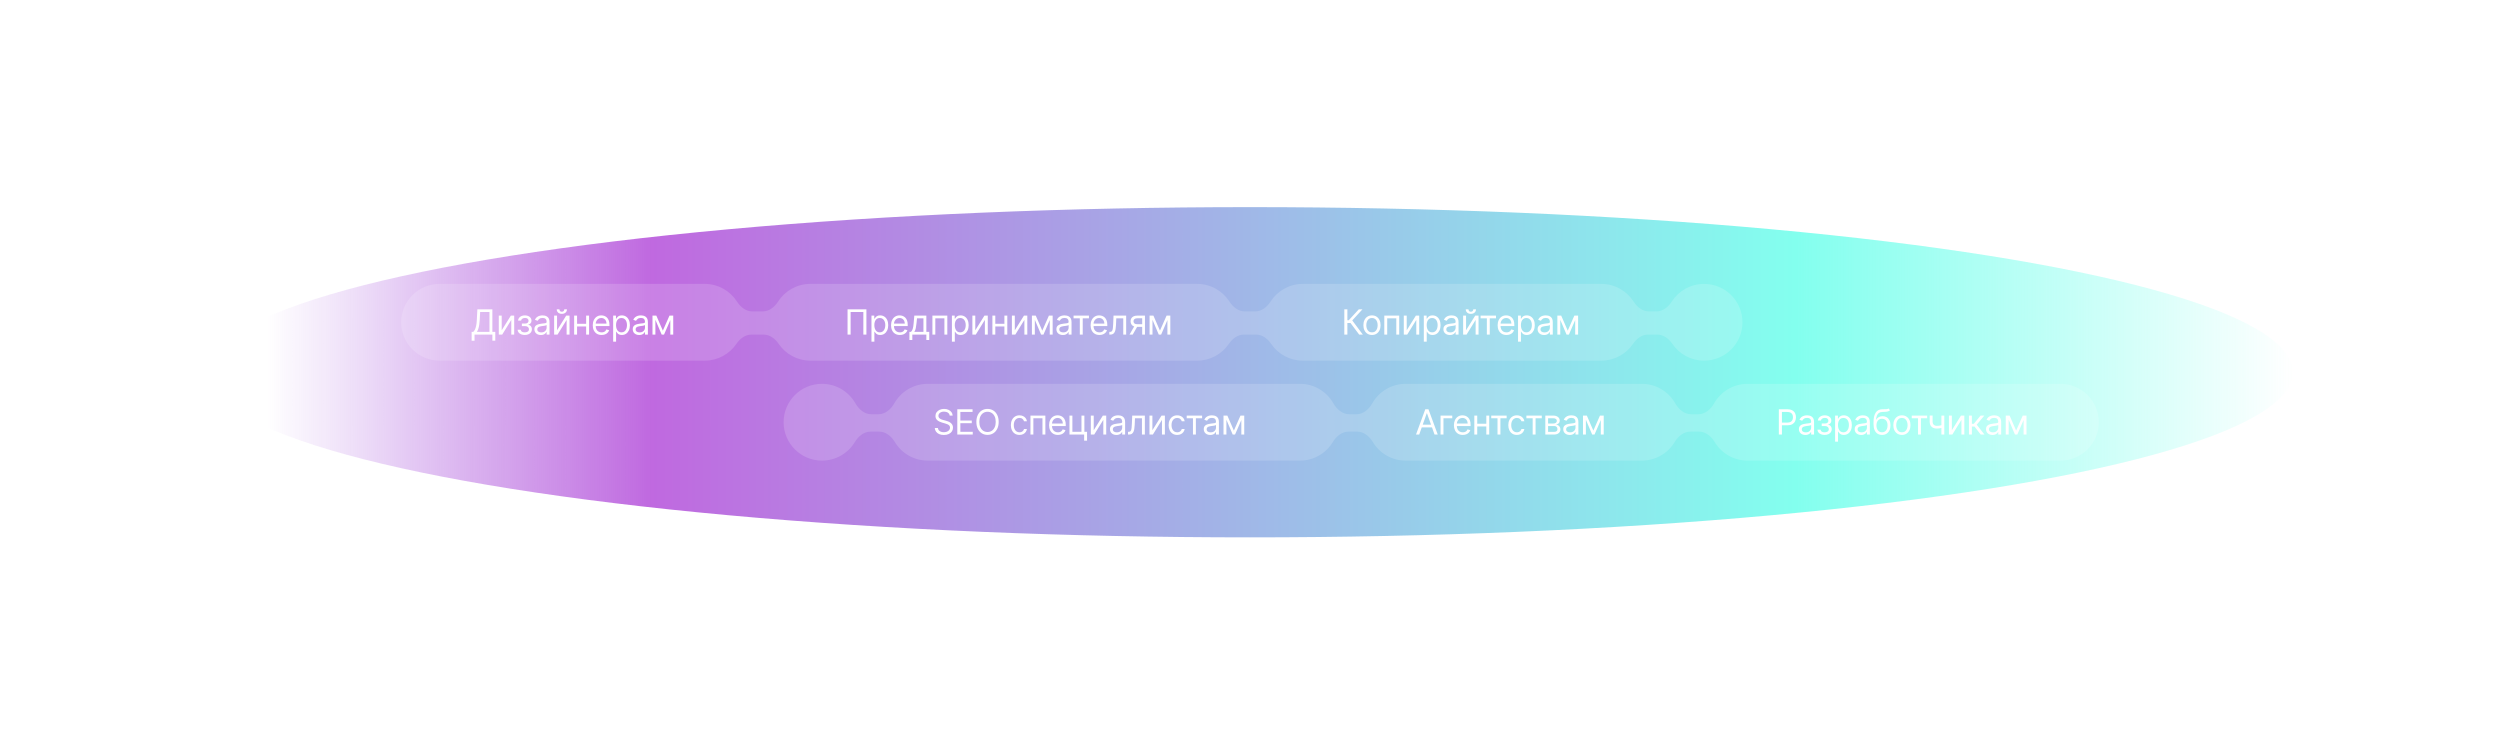 <svg width="1726" height="514" viewBox="0 0 1726 514" fill="none" xmlns="http://www.w3.org/2000/svg">
<g filter="url(#filter0_f_537_16847)">
<ellipse cx="720" cy="114" rx="720" ry="114" transform="matrix(-1 0 0 1 1583 143)" fill="url(#paint0_linear_537_16847)" fill-opacity="0.73"/>
</g>
<g filter="url(#filter1_b_537_16847)">
<path fill-rule="evenodd" clip-rule="evenodd" d="M519.403 215C514.968 215 511.22 211.952 508.827 208.219C504.116 200.87 495.877 196 486.5 196H303.5C288.864 196 277 207.864 277 222.5C277 237.136 288.864 249 303.5 249H486.5C495.611 249 503.648 244.402 508.417 237.4C510.831 233.857 514.493 231 518.78 231H527.22C531.507 231 535.169 233.857 537.583 237.4C542.352 244.402 550.389 249 559.5 249H826.5C835.611 249 843.648 244.402 848.417 237.4C850.831 233.857 854.493 231 858.78 231H867.22C871.507 231 875.169 233.857 877.583 237.4C882.352 244.402 890.389 249 899.5 249H1105.5C1114.61 249 1122.65 244.402 1127.42 237.4C1129.83 233.857 1133.49 231 1137.78 231H1144.22C1148.51 231 1152.17 233.857 1154.58 237.4C1159.35 244.402 1167.39 249 1176.5 249C1191.14 249 1203 237.136 1203 222.5C1203 207.864 1191.14 196 1176.5 196C1167.12 196 1158.88 200.87 1154.17 208.219C1151.78 211.952 1148.03 215 1143.6 215H1138.4C1133.97 215 1130.22 211.952 1127.83 208.219C1123.12 200.87 1114.88 196 1105.5 196H899.5C890.123 196 881.884 200.87 877.173 208.219C874.78 211.952 871.031 215 866.597 215H859.403C854.969 215 851.22 211.952 848.827 208.219C844.116 200.87 835.877 196 826.5 196H559.5C550.123 196 541.884 200.87 537.173 208.219C534.78 211.952 531.032 215 526.597 215H519.403Z" fill="white" fill-opacity="0.16"/>
</g>
<path d="M325.614 235.227V229.125H326.739C327.125 228.773 327.489 228.276 327.83 227.634C328.176 226.986 328.469 226.122 328.707 225.043C328.952 223.957 329.114 222.58 329.193 220.909L329.568 213.545H339.932V229.125H341.943V235.193H339.932V231H327.625V235.227H325.614ZM329.261 229.125H337.92V215.42H331.477L331.205 220.909C331.136 222.182 331.017 223.335 330.847 224.369C330.676 225.398 330.457 226.31 330.19 227.105C329.923 227.895 329.614 228.568 329.261 229.125ZM346.376 228.034L352.683 217.909H355.001V231H352.989V220.875L346.717 231H344.364V217.909H346.376V228.034ZM357.366 227.659H359.514C359.56 228.25 359.827 228.699 360.315 229.006C360.81 229.312 361.452 229.466 362.241 229.466C363.048 229.466 363.739 229.301 364.312 228.972C364.886 228.636 365.173 228.097 365.173 227.352C365.173 226.915 365.065 226.534 364.849 226.21C364.634 225.881 364.33 225.625 363.938 225.443C363.545 225.261 363.082 225.17 362.548 225.17H360.298V223.364H362.548C363.349 223.364 363.94 223.182 364.321 222.818C364.707 222.455 364.901 222 364.901 221.455C364.901 220.869 364.693 220.401 364.278 220.048C363.864 219.69 363.276 219.511 362.514 219.511C361.747 219.511 361.108 219.685 360.597 220.031C360.085 220.372 359.815 220.812 359.787 221.352H357.673C357.696 220.648 357.912 220.026 358.321 219.486C358.73 218.94 359.287 218.514 359.991 218.207C360.696 217.895 361.503 217.739 362.412 217.739C363.332 217.739 364.131 217.901 364.807 218.224C365.489 218.543 366.014 218.977 366.384 219.528C366.759 220.074 366.946 220.693 366.946 221.386C366.946 222.125 366.739 222.722 366.324 223.176C365.909 223.631 365.389 223.955 364.764 224.148V224.284C365.259 224.318 365.688 224.477 366.051 224.761C366.42 225.04 366.707 225.406 366.912 225.861C367.116 226.31 367.219 226.807 367.219 227.352C367.219 228.148 367.006 228.841 366.58 229.432C366.153 230.017 365.568 230.472 364.824 230.795C364.08 231.114 363.23 231.273 362.276 231.273C361.349 231.273 360.52 231.122 359.787 230.821C359.054 230.514 358.472 230.091 358.04 229.551C357.614 229.006 357.389 228.375 357.366 227.659ZM373.396 231.307C372.567 231.307 371.814 231.151 371.138 230.838C370.462 230.52 369.925 230.062 369.527 229.466C369.129 228.864 368.93 228.136 368.93 227.284C368.93 226.534 369.078 225.926 369.374 225.46C369.669 224.989 370.064 224.619 370.558 224.352C371.053 224.085 371.598 223.886 372.195 223.756C372.797 223.619 373.402 223.511 374.01 223.432C374.805 223.33 375.45 223.253 375.945 223.202C376.445 223.145 376.808 223.051 377.036 222.92C377.268 222.79 377.385 222.562 377.385 222.239V222.17C377.385 221.33 377.155 220.676 376.695 220.21C376.24 219.744 375.55 219.511 374.624 219.511C373.663 219.511 372.911 219.722 372.365 220.142C371.82 220.562 371.436 221.011 371.214 221.489L369.305 220.807C369.646 220.011 370.101 219.392 370.669 218.949C371.243 218.5 371.868 218.187 372.544 218.011C373.226 217.83 373.896 217.739 374.555 217.739C374.976 217.739 375.459 217.79 376.004 217.892C376.555 217.989 377.087 218.19 377.598 218.497C378.115 218.804 378.544 219.267 378.885 219.886C379.226 220.506 379.396 221.335 379.396 222.375V231H377.385V229.227H377.283C377.146 229.511 376.919 229.815 376.601 230.139C376.283 230.463 375.859 230.739 375.331 230.966C374.803 231.193 374.158 231.307 373.396 231.307ZM373.703 229.5C374.499 229.5 375.169 229.344 375.714 229.031C376.266 228.719 376.68 228.315 376.959 227.821C377.243 227.327 377.385 226.807 377.385 226.261V224.42C377.3 224.523 377.112 224.616 376.822 224.702C376.538 224.781 376.209 224.852 375.834 224.915C375.464 224.972 375.104 225.023 374.751 225.068C374.405 225.108 374.124 225.142 373.908 225.17C373.385 225.239 372.896 225.349 372.442 225.503C371.993 225.651 371.629 225.875 371.351 226.176C371.078 226.472 370.942 226.875 370.942 227.386C370.942 228.085 371.2 228.614 371.717 228.972C372.24 229.324 372.902 229.5 373.703 229.5ZM384.579 228.034L390.886 217.909H393.204V231H391.192V220.875L384.92 231H382.567V217.909H384.579V228.034ZM389.556 213.545H391.431C391.431 214.466 391.113 215.219 390.477 215.804C389.84 216.389 388.977 216.682 387.886 216.682C386.812 216.682 385.957 216.389 385.32 215.804C384.69 215.219 384.374 214.466 384.374 213.545H386.249C386.249 213.989 386.371 214.378 386.616 214.713C386.866 215.048 387.289 215.216 387.886 215.216C388.482 215.216 388.908 215.048 389.164 214.713C389.425 214.378 389.556 213.989 389.556 213.545ZM405.149 223.534V225.409H397.922V223.534H405.149ZM398.399 217.909V231H396.388V217.909H398.399ZM406.683 217.909V231H404.672V217.909H406.683ZM415.345 231.273C414.084 231.273 412.996 230.994 412.081 230.438C411.172 229.875 410.47 229.091 409.976 228.085C409.487 227.074 409.243 225.898 409.243 224.557C409.243 223.216 409.487 222.034 409.976 221.011C410.47 219.983 411.158 219.182 412.038 218.608C412.925 218.028 413.959 217.739 415.141 217.739C415.822 217.739 416.496 217.852 417.161 218.08C417.825 218.307 418.43 218.676 418.976 219.188C419.521 219.693 419.956 220.364 420.28 221.199C420.604 222.034 420.766 223.062 420.766 224.284V225.136H410.675V223.398H418.72C418.72 222.659 418.572 222 418.277 221.42C417.987 220.841 417.572 220.384 417.033 220.048C416.499 219.713 415.868 219.545 415.141 219.545C414.339 219.545 413.646 219.744 413.061 220.142C412.482 220.534 412.036 221.045 411.723 221.676C411.411 222.307 411.254 222.983 411.254 223.705V224.864C411.254 225.852 411.425 226.69 411.766 227.378C412.112 228.06 412.592 228.58 413.206 228.938C413.82 229.29 414.533 229.466 415.345 229.466C415.874 229.466 416.351 229.392 416.777 229.244C417.209 229.091 417.581 228.864 417.893 228.562C418.206 228.256 418.447 227.875 418.618 227.42L420.561 227.966C420.357 228.625 420.013 229.205 419.53 229.705C419.047 230.199 418.45 230.585 417.74 230.864C417.03 231.136 416.232 231.273 415.345 231.273ZM423.325 235.909V217.909H425.268V219.989H425.507C425.655 219.761 425.859 219.472 426.121 219.119C426.388 218.761 426.768 218.443 427.263 218.165C427.763 217.881 428.439 217.739 429.291 217.739C430.393 217.739 431.365 218.014 432.206 218.565C433.047 219.116 433.703 219.898 434.175 220.909C434.646 221.92 434.882 223.114 434.882 224.489C434.882 225.875 434.646 227.077 434.175 228.094C433.703 229.105 433.05 229.889 432.214 230.446C431.379 230.997 430.416 231.273 429.325 231.273C428.484 231.273 427.811 231.134 427.305 230.855C426.8 230.571 426.411 230.25 426.138 229.892C425.865 229.528 425.655 229.227 425.507 228.989H425.337V235.909H423.325ZM425.303 224.455C425.303 225.443 425.447 226.315 425.737 227.071C426.027 227.821 426.45 228.409 427.007 228.835C427.564 229.256 428.246 229.466 429.053 229.466C429.893 229.466 430.595 229.244 431.158 228.801C431.726 228.352 432.152 227.75 432.436 226.994C432.726 226.233 432.871 225.386 432.871 224.455C432.871 223.534 432.729 222.705 432.445 221.966C432.166 221.222 431.743 220.634 431.175 220.202C430.612 219.764 429.905 219.545 429.053 219.545C428.234 219.545 427.547 219.753 426.99 220.168C426.433 220.577 426.013 221.151 425.729 221.889C425.445 222.622 425.303 223.477 425.303 224.455ZM441.303 231.307C440.473 231.307 439.72 231.151 439.044 230.838C438.368 230.52 437.831 230.062 437.433 229.466C437.036 228.864 436.837 228.136 436.837 227.284C436.837 226.534 436.984 225.926 437.28 225.46C437.575 224.989 437.97 224.619 438.464 224.352C438.959 224.085 439.504 223.886 440.101 223.756C440.703 223.619 441.308 223.511 441.916 223.432C442.712 223.33 443.357 223.253 443.851 223.202C444.351 223.145 444.714 223.051 444.942 222.92C445.175 222.79 445.291 222.562 445.291 222.239V222.17C445.291 221.33 445.061 220.676 444.601 220.21C444.146 219.744 443.456 219.511 442.53 219.511C441.57 219.511 440.817 219.722 440.271 220.142C439.726 220.562 439.342 221.011 439.121 221.489L437.212 220.807C437.553 220.011 438.007 219.392 438.575 218.949C439.149 218.5 439.774 218.187 440.45 218.011C441.132 217.83 441.803 217.739 442.462 217.739C442.882 217.739 443.365 217.79 443.911 217.892C444.462 217.989 444.993 218.19 445.504 218.497C446.021 218.804 446.45 219.267 446.791 219.886C447.132 220.506 447.303 221.335 447.303 222.375V231H445.291V229.227H445.189C445.053 229.511 444.825 229.815 444.507 230.139C444.189 230.463 443.766 230.739 443.237 230.966C442.709 231.193 442.064 231.307 441.303 231.307ZM441.609 229.5C442.405 229.5 443.075 229.344 443.621 229.031C444.172 228.719 444.587 228.315 444.865 227.821C445.149 227.327 445.291 226.807 445.291 226.261V224.42C445.206 224.523 445.018 224.616 444.729 224.702C444.445 224.781 444.115 224.852 443.74 224.915C443.371 224.972 443.01 225.023 442.658 225.068C442.311 225.108 442.03 225.142 441.814 225.17C441.291 225.239 440.803 225.349 440.348 225.503C439.899 225.651 439.536 225.875 439.257 226.176C438.984 226.472 438.848 226.875 438.848 227.386C438.848 228.085 439.107 228.614 439.624 228.972C440.146 229.324 440.808 229.5 441.609 229.5ZM457.633 228.273L462.201 217.909H464.11L458.451 231H456.815L451.258 217.909H453.133L457.633 228.273ZM452.485 217.909V231H450.474V217.909H452.485ZM462.781 231V217.909H464.792V231H462.781Z" fill="white"/>
<path d="M598.17 213.545V231H596.057V215.42H587.261V231H585.148V213.545H598.17ZM601.661 235.909V217.909H603.604V219.989H603.843C603.991 219.761 604.195 219.472 604.457 219.119C604.724 218.761 605.104 218.443 605.599 218.165C606.099 217.881 606.775 217.739 607.627 217.739C608.729 217.739 609.701 218.014 610.542 218.565C611.383 219.116 612.039 219.898 612.511 220.909C612.982 221.92 613.218 223.114 613.218 224.489C613.218 225.875 612.982 227.077 612.511 228.094C612.039 229.105 611.386 229.889 610.55 230.446C609.715 230.997 608.752 231.273 607.661 231.273C606.82 231.273 606.147 231.134 605.641 230.855C605.136 230.571 604.746 230.25 604.474 229.892C604.201 229.528 603.991 229.227 603.843 228.989H603.673V235.909H601.661ZM603.638 224.455C603.638 225.443 603.783 226.315 604.073 227.071C604.363 227.821 604.786 228.409 605.343 228.835C605.9 229.256 606.582 229.466 607.388 229.466C608.229 229.466 608.931 229.244 609.494 228.801C610.062 228.352 610.488 227.75 610.772 226.994C611.062 226.233 611.207 225.386 611.207 224.455C611.207 223.534 611.065 222.705 610.781 221.966C610.502 221.222 610.079 220.634 609.511 220.202C608.948 219.764 608.241 219.545 607.388 219.545C606.57 219.545 605.883 219.753 605.326 220.168C604.769 220.577 604.349 221.151 604.065 221.889C603.781 222.622 603.638 223.477 603.638 224.455ZM621.275 231.273C620.013 231.273 618.925 230.994 618.011 230.438C617.102 229.875 616.4 229.091 615.906 228.085C615.417 227.074 615.173 225.898 615.173 224.557C615.173 223.216 615.417 222.034 615.906 221.011C616.4 219.983 617.087 219.182 617.968 218.608C618.854 218.028 619.888 217.739 621.07 217.739C621.752 217.739 622.425 217.852 623.09 218.08C623.755 218.307 624.36 218.676 624.906 219.188C625.451 219.693 625.886 220.364 626.21 221.199C626.533 222.034 626.695 223.062 626.695 224.284V225.136H616.604V223.398H624.65C624.65 222.659 624.502 222 624.207 221.42C623.917 220.841 623.502 220.384 622.962 220.048C622.428 219.713 621.798 219.545 621.07 219.545C620.269 219.545 619.576 219.744 618.991 220.142C618.411 220.534 617.965 221.045 617.653 221.676C617.34 222.307 617.184 222.983 617.184 223.705V224.864C617.184 225.852 617.354 226.69 617.695 227.378C618.042 228.06 618.522 228.58 619.136 228.938C619.749 229.29 620.462 229.466 621.275 229.466C621.803 229.466 622.281 229.392 622.707 229.244C623.138 229.091 623.511 228.864 623.823 228.562C624.136 228.256 624.377 227.875 624.548 227.42L626.491 227.966C626.286 228.625 625.942 229.205 625.46 229.705C624.977 230.199 624.38 230.585 623.67 230.864C622.96 231.136 622.161 231.273 621.275 231.273ZM627.857 234.75V229.125H628.948C629.215 228.847 629.445 228.545 629.638 228.222C629.832 227.898 629.999 227.514 630.141 227.071C630.289 226.622 630.414 226.077 630.516 225.435C630.619 224.787 630.71 224.006 630.789 223.091L631.232 217.909H639.55V229.125H641.562V234.75H639.55V231H629.869V234.75H627.857ZM631.232 229.125H637.539V219.784H633.107L632.766 223.091C632.624 224.46 632.448 225.656 632.238 226.679C632.028 227.702 631.692 228.517 631.232 229.125ZM643.732 231V217.909H654.027V231H652.016V219.784H645.743V231H643.732ZM657.2 235.909V217.909H659.143V219.989H659.382C659.53 219.761 659.734 219.472 659.996 219.119C660.263 218.761 660.643 218.443 661.138 218.165C661.638 217.881 662.314 217.739 663.166 217.739C664.268 217.739 665.24 218.014 666.081 218.565C666.922 219.116 667.578 219.898 668.05 220.909C668.521 221.92 668.757 223.114 668.757 224.489C668.757 225.875 668.521 227.077 668.05 228.094C667.578 229.105 666.925 229.889 666.089 230.446C665.254 230.997 664.291 231.273 663.2 231.273C662.359 231.273 661.686 231.134 661.18 230.855C660.675 230.571 660.286 230.25 660.013 229.892C659.74 229.528 659.53 229.227 659.382 228.989H659.212V235.909H657.2ZM659.178 224.455C659.178 225.443 659.322 226.315 659.612 227.071C659.902 227.821 660.325 228.409 660.882 228.835C661.439 229.256 662.121 229.466 662.928 229.466C663.768 229.466 664.47 229.244 665.033 228.801C665.601 228.352 666.027 227.75 666.311 226.994C666.601 226.233 666.746 225.386 666.746 224.455C666.746 223.534 666.604 222.705 666.32 221.966C666.041 221.222 665.618 220.634 665.05 220.202C664.487 219.764 663.78 219.545 662.928 219.545C662.109 219.545 661.422 219.753 660.865 220.168C660.308 220.577 659.888 221.151 659.604 221.889C659.32 222.622 659.178 223.477 659.178 224.455ZM673.337 228.034L679.643 217.909H681.962V231H679.95V220.875L673.678 231H671.325V217.909H673.337V228.034ZM693.907 223.534V225.409H686.68V223.534H693.907ZM687.157 217.909V231H685.146V217.909H687.157ZM695.441 217.909V231H693.43V217.909H695.441ZM700.626 228.034L706.933 217.909H709.251V231H707.239V220.875L700.967 231H698.614V217.909H700.626V228.034ZM719.594 228.273L724.162 217.909H726.071L720.412 231H718.776L713.219 217.909H715.094L719.594 228.273ZM714.446 217.909V231H712.435V217.909H714.446ZM724.741 231V217.909H726.753V231H724.741ZM733.787 231.307C732.957 231.307 732.205 231.151 731.528 230.838C730.852 230.52 730.315 230.062 729.918 229.466C729.52 228.864 729.321 228.136 729.321 227.284C729.321 226.534 729.469 225.926 729.764 225.46C730.06 224.989 730.455 224.619 730.949 224.352C731.443 224.085 731.989 223.886 732.585 223.756C733.188 223.619 733.793 223.511 734.401 223.432C735.196 223.33 735.841 223.253 736.335 223.202C736.835 223.145 737.199 223.051 737.426 222.92C737.659 222.79 737.776 222.562 737.776 222.239V222.17C737.776 221.33 737.545 220.676 737.085 220.21C736.631 219.744 735.94 219.511 735.014 219.511C734.054 219.511 733.301 219.722 732.756 220.142C732.21 220.562 731.827 221.011 731.605 221.489L729.696 220.807C730.037 220.011 730.491 219.392 731.06 218.949C731.634 218.5 732.259 218.187 732.935 218.011C733.616 217.83 734.287 217.739 734.946 217.739C735.366 217.739 735.849 217.79 736.395 217.892C736.946 217.989 737.477 218.19 737.989 218.497C738.506 218.804 738.935 219.267 739.276 219.886C739.616 220.506 739.787 221.335 739.787 222.375V231H737.776V229.227H737.673C737.537 229.511 737.31 229.815 736.991 230.139C736.673 230.463 736.25 230.739 735.722 230.966C735.193 231.193 734.548 231.307 733.787 231.307ZM734.094 229.5C734.889 229.5 735.56 229.344 736.105 229.031C736.656 228.719 737.071 228.315 737.349 227.821C737.634 227.327 737.776 226.807 737.776 226.261V224.42C737.69 224.523 737.503 224.616 737.213 224.702C736.929 224.781 736.599 224.852 736.224 224.915C735.855 224.972 735.494 225.023 735.142 225.068C734.795 225.108 734.514 225.142 734.298 225.17C733.776 225.239 733.287 225.349 732.832 225.503C732.384 225.651 732.02 225.875 731.741 226.176C731.469 226.472 731.332 226.875 731.332 227.386C731.332 228.085 731.591 228.614 732.108 228.972C732.631 229.324 733.293 229.5 734.094 229.5ZM741.177 219.784V217.909H751.813V219.784H747.518V231H745.506V219.784H741.177ZM759.056 231.273C757.795 231.273 756.707 230.994 755.792 230.438C754.883 229.875 754.181 229.091 753.687 228.085C753.198 227.074 752.954 225.898 752.954 224.557C752.954 223.216 753.198 222.034 753.687 221.011C754.181 219.983 754.869 219.182 755.749 218.608C756.636 218.028 757.67 217.739 758.852 217.739C759.533 217.739 760.207 217.852 760.871 218.08C761.536 218.307 762.141 218.676 762.687 219.188C763.232 219.693 763.667 220.364 763.991 221.199C764.315 222.034 764.477 223.062 764.477 224.284V225.136H754.386V223.398H762.431C762.431 222.659 762.283 222 761.988 221.42C761.698 220.841 761.283 220.384 760.744 220.048C760.21 219.713 759.579 219.545 758.852 219.545C758.05 219.545 757.357 219.744 756.772 220.142C756.192 220.534 755.746 221.045 755.434 221.676C755.121 222.307 754.965 222.983 754.965 223.705V224.864C754.965 225.852 755.136 226.69 755.477 227.378C755.823 228.06 756.303 228.58 756.917 228.938C757.531 229.29 758.244 229.466 759.056 229.466C759.585 229.466 760.062 229.392 760.488 229.244C760.92 229.091 761.292 228.864 761.604 228.562C761.917 228.256 762.158 227.875 762.329 227.42L764.272 227.966C764.067 228.625 763.724 229.205 763.241 229.705C762.758 230.199 762.161 230.585 761.451 230.864C760.741 231.136 759.942 231.273 759.056 231.273ZM765.877 231V229.125H766.354C766.746 229.125 767.073 229.048 767.335 228.895C767.596 228.736 767.806 228.46 767.965 228.068C768.13 227.67 768.255 227.119 768.34 226.415C768.431 225.705 768.496 224.801 768.536 223.705L768.775 217.909H777.502V231H775.491V219.784H770.684L770.479 224.455C770.434 225.528 770.337 226.474 770.19 227.293C770.048 228.105 769.829 228.787 769.533 229.338C769.244 229.889 768.857 230.304 768.374 230.582C767.891 230.861 767.286 231 766.559 231H765.877ZM788.567 231V219.75H785.09C784.306 219.75 783.69 219.932 783.241 220.295C782.792 220.659 782.567 221.159 782.567 221.795C782.567 222.42 782.769 222.912 783.173 223.27C783.582 223.628 784.141 223.807 784.852 223.807H789.079V225.682H784.852C783.965 225.682 783.201 225.526 782.559 225.213C781.917 224.901 781.423 224.455 781.076 223.875C780.729 223.29 780.556 222.597 780.556 221.795C780.556 220.989 780.738 220.295 781.102 219.716C781.465 219.136 781.985 218.69 782.661 218.378C783.343 218.065 784.153 217.909 785.09 217.909H790.477V231H788.567ZM779.84 231L783.556 224.489H785.738L782.022 231H779.84ZM800.828 228.273L805.396 217.909H807.305L801.646 231H800.01L794.453 217.909H796.328L800.828 228.273ZM795.68 217.909V231H793.669V217.909H795.68ZM805.976 231V217.909H807.987V231H805.976Z" fill="white"/>
<path d="M938.375 231L932.375 222.989H930.227V231H928.114V213.545H930.227V221.114H931.148L938.136 213.545H940.659L933.602 221.216L940.898 231H938.375ZM947.214 231.273C946.032 231.273 944.995 230.991 944.103 230.429C943.217 229.866 942.523 229.08 942.023 228.068C941.529 227.057 941.282 225.875 941.282 224.523C941.282 223.159 941.529 221.969 942.023 220.952C942.523 219.935 943.217 219.145 944.103 218.582C944.995 218.02 946.032 217.739 947.214 217.739C948.396 217.739 949.43 218.02 950.316 218.582C951.208 219.145 951.901 219.935 952.396 220.952C952.896 221.969 953.146 223.159 953.146 224.523C953.146 225.875 952.896 227.057 952.396 228.068C951.901 229.08 951.208 229.866 950.316 230.429C949.43 230.991 948.396 231.273 947.214 231.273ZM947.214 229.466C948.112 229.466 948.85 229.236 949.43 228.776C950.009 228.315 950.438 227.71 950.717 226.96C950.995 226.21 951.134 225.398 951.134 224.523C951.134 223.648 950.995 222.832 950.717 222.077C950.438 221.321 950.009 220.71 949.43 220.244C948.85 219.778 948.112 219.545 947.214 219.545C946.316 219.545 945.577 219.778 944.998 220.244C944.418 220.71 943.989 221.321 943.711 222.077C943.433 222.832 943.293 223.648 943.293 224.523C943.293 225.398 943.433 226.21 943.711 226.96C943.989 227.71 944.418 228.315 944.998 228.776C945.577 229.236 946.316 229.466 947.214 229.466ZM955.716 231V217.909H966.011V231H964V219.784H957.727V231H955.716ZM971.196 228.034L977.503 217.909H979.821V231H977.81V220.875L971.537 231H969.185V217.909H971.196V228.034ZM983.005 235.909V217.909H984.948V219.989H985.187C985.335 219.761 985.539 219.472 985.8 219.119C986.067 218.761 986.448 218.443 986.942 218.165C987.442 217.881 988.119 217.739 988.971 217.739C990.073 217.739 991.045 218.014 991.886 218.565C992.727 219.116 993.383 219.898 993.854 220.909C994.326 221.92 994.562 223.114 994.562 224.489C994.562 225.875 994.326 227.077 993.854 228.094C993.383 229.105 992.729 229.889 991.894 230.446C991.059 230.997 990.096 231.273 989.005 231.273C988.164 231.273 987.491 231.134 986.985 230.855C986.479 230.571 986.09 230.25 985.817 229.892C985.545 229.528 985.335 229.227 985.187 228.989H985.016V235.909H983.005ZM984.982 224.455C984.982 225.443 985.127 226.315 985.417 227.071C985.707 227.821 986.13 228.409 986.687 228.835C987.244 229.256 987.925 229.466 988.732 229.466C989.573 229.466 990.275 229.244 990.837 228.801C991.406 228.352 991.832 227.75 992.116 226.994C992.406 226.233 992.55 225.386 992.55 224.455C992.55 223.534 992.408 222.705 992.124 221.966C991.846 221.222 991.423 220.634 990.854 220.202C990.292 219.764 989.585 219.545 988.732 219.545C987.914 219.545 987.227 219.753 986.67 220.168C986.113 220.577 985.692 221.151 985.408 221.889C985.124 222.622 984.982 223.477 984.982 224.455ZM1000.98 231.307C1000.15 231.307 999.4 231.151 998.724 230.838C998.048 230.52 997.511 230.062 997.113 229.466C996.715 228.864 996.516 228.136 996.516 227.284C996.516 226.534 996.664 225.926 996.96 225.46C997.255 224.989 997.65 224.619 998.144 224.352C998.638 224.085 999.184 223.886 999.781 223.756C1000.38 223.619 1000.99 223.511 1001.6 223.432C1002.39 223.33 1003.04 223.253 1003.53 223.202C1004.03 223.145 1004.39 223.051 1004.62 222.92C1004.85 222.79 1004.97 222.562 1004.97 222.239V222.17C1004.97 221.33 1004.74 220.676 1004.28 220.21C1003.83 219.744 1003.14 219.511 1002.21 219.511C1001.25 219.511 1000.5 219.722 999.951 220.142C999.406 220.562 999.022 221.011 998.8 221.489L996.891 220.807C997.232 220.011 997.687 219.392 998.255 218.949C998.829 218.5 999.454 218.187 1000.13 218.011C1000.81 217.83 1001.48 217.739 1002.14 217.739C1002.56 217.739 1003.04 217.79 1003.59 217.892C1004.14 217.989 1004.67 218.19 1005.18 218.497C1005.7 218.804 1006.13 219.267 1006.47 219.886C1006.81 220.506 1006.98 221.335 1006.98 222.375V231H1004.97V229.227H1004.87C1004.73 229.511 1004.5 229.815 1004.19 230.139C1003.87 230.463 1003.45 230.739 1002.92 230.966C1002.39 231.193 1001.74 231.307 1000.98 231.307ZM1001.29 229.5C1002.08 229.5 1002.75 229.344 1003.3 229.031C1003.85 228.719 1004.27 228.315 1004.54 227.821C1004.83 227.327 1004.97 226.807 1004.97 226.261V224.42C1004.89 224.523 1004.7 224.616 1004.41 224.702C1004.12 224.781 1003.79 224.852 1003.42 224.915C1003.05 224.972 1002.69 225.023 1002.34 225.068C1001.99 225.108 1001.71 225.142 1001.49 225.17C1000.97 225.239 1000.48 225.349 1000.03 225.503C999.579 225.651 999.215 225.875 998.937 226.176C998.664 226.472 998.528 226.875 998.528 227.386C998.528 228.085 998.786 228.614 999.303 228.972C999.826 229.324 1000.49 229.5 1001.29 229.5ZM1012.16 228.034L1018.47 217.909H1020.79V231H1018.78V220.875L1012.51 231H1010.15V217.909H1012.16V228.034ZM1017.14 213.545H1019.02C1019.02 214.466 1018.7 215.219 1018.06 215.804C1017.43 216.389 1016.56 216.682 1015.47 216.682C1014.4 216.682 1013.54 216.389 1012.91 215.804C1012.28 215.219 1011.96 214.466 1011.96 213.545H1013.84C1013.84 213.989 1013.96 214.378 1014.2 214.713C1014.45 215.048 1014.88 215.216 1015.47 215.216C1016.07 215.216 1016.49 215.048 1016.75 214.713C1017.01 214.378 1017.14 213.989 1017.14 213.545ZM1022.19 219.784V217.909H1032.83V219.784H1028.53V231H1026.52V219.784H1022.19ZM1040.07 231.273C1038.81 231.273 1037.72 230.994 1036.81 230.438C1035.9 229.875 1035.2 229.091 1034.7 228.085C1034.21 227.074 1033.97 225.898 1033.97 224.557C1033.97 223.216 1034.21 222.034 1034.7 221.011C1035.2 219.983 1035.88 219.182 1036.76 218.608C1037.65 218.028 1038.69 217.739 1039.87 217.739C1040.55 217.739 1041.22 217.852 1041.89 218.08C1042.55 218.307 1043.16 218.676 1043.7 219.188C1044.25 219.693 1044.68 220.364 1045.01 221.199C1045.33 222.034 1045.49 223.062 1045.49 224.284V225.136H1035.4V223.398H1043.45C1043.45 222.659 1043.3 222 1043 221.42C1042.71 220.841 1042.3 220.384 1041.76 220.048C1041.23 219.713 1040.59 219.545 1039.87 219.545C1039.07 219.545 1038.37 219.744 1037.79 220.142C1037.21 220.534 1036.76 221.045 1036.45 221.676C1036.14 222.307 1035.98 222.983 1035.98 223.705V224.864C1035.98 225.852 1036.15 226.69 1036.49 227.378C1036.84 228.06 1037.32 228.58 1037.93 228.938C1038.55 229.29 1039.26 229.466 1040.07 229.466C1040.6 229.466 1041.08 229.392 1041.5 229.244C1041.94 229.091 1042.31 228.864 1042.62 228.562C1042.93 228.256 1043.17 227.875 1043.34 227.42L1045.29 227.966C1045.08 228.625 1044.74 229.205 1044.26 229.705C1043.77 230.199 1043.18 230.585 1042.47 230.864C1041.76 231.136 1040.96 231.273 1040.07 231.273ZM1048.05 235.909V217.909H1050V219.989H1050.23C1050.38 219.761 1050.59 219.472 1050.85 219.119C1051.11 218.761 1051.5 218.443 1051.99 218.165C1052.49 217.881 1053.17 217.739 1054.02 217.739C1055.12 217.739 1056.09 218.014 1056.93 218.565C1057.77 219.116 1058.43 219.898 1058.9 220.909C1059.37 221.92 1059.61 223.114 1059.61 224.489C1059.61 225.875 1059.37 227.077 1058.9 228.094C1058.43 229.105 1057.78 229.889 1056.94 230.446C1056.11 230.997 1055.14 231.273 1054.05 231.273C1053.21 231.273 1052.54 231.134 1052.03 230.855C1051.53 230.571 1051.14 230.25 1050.86 229.892C1050.59 229.528 1050.38 229.227 1050.23 228.989H1050.06V235.909H1048.05ZM1050.03 224.455C1050.03 225.443 1050.17 226.315 1050.46 227.071C1050.75 227.821 1051.18 228.409 1051.73 228.835C1052.29 229.256 1052.97 229.466 1053.78 229.466C1054.62 229.466 1055.32 229.244 1055.88 228.801C1056.45 228.352 1056.88 227.75 1057.16 226.994C1057.45 226.233 1057.6 225.386 1057.6 224.455C1057.6 223.534 1057.46 222.705 1057.17 221.966C1056.89 221.222 1056.47 220.634 1055.9 220.202C1055.34 219.764 1054.63 219.545 1053.78 219.545C1052.96 219.545 1052.27 219.753 1051.72 220.168C1051.16 220.577 1050.74 221.151 1050.46 221.889C1050.17 222.622 1050.03 223.477 1050.03 224.455ZM1066.03 231.307C1065.2 231.307 1064.45 231.151 1063.77 230.838C1063.09 230.52 1062.56 230.062 1062.16 229.466C1061.76 228.864 1061.56 228.136 1061.56 227.284C1061.56 226.534 1061.71 225.926 1062.01 225.46C1062.3 224.989 1062.7 224.619 1063.19 224.352C1063.69 224.085 1064.23 223.886 1064.83 223.756C1065.43 223.619 1066.03 223.511 1066.64 223.432C1067.44 223.33 1068.08 223.253 1068.58 223.202C1069.08 223.145 1069.44 223.051 1069.67 222.92C1069.9 222.79 1070.02 222.562 1070.02 222.239V222.17C1070.02 221.33 1069.79 220.676 1069.33 220.21C1068.87 219.744 1068.18 219.511 1067.26 219.511C1066.3 219.511 1065.54 219.722 1065 220.142C1064.45 220.562 1064.07 221.011 1063.85 221.489L1061.94 220.807C1062.28 220.011 1062.73 219.392 1063.3 218.949C1063.88 218.5 1064.5 218.187 1065.18 218.011C1065.86 217.83 1066.53 217.739 1067.19 217.739C1067.61 217.739 1068.09 217.79 1068.64 217.892C1069.19 217.989 1069.72 218.19 1070.23 218.497C1070.75 218.804 1071.18 219.267 1071.52 219.886C1071.86 220.506 1072.03 221.335 1072.03 222.375V231H1070.02V229.227H1069.92C1069.78 229.511 1069.55 229.815 1069.23 230.139C1068.92 230.463 1068.49 230.739 1067.96 230.966C1067.44 231.193 1066.79 231.307 1066.03 231.307ZM1066.34 229.5C1067.13 229.5 1067.8 229.344 1068.35 229.031C1068.9 228.719 1069.31 228.315 1069.59 227.821C1069.88 227.327 1070.02 226.807 1070.02 226.261V224.42C1069.93 224.523 1069.75 224.616 1069.46 224.702C1069.17 224.781 1068.84 224.852 1068.47 224.915C1068.1 224.972 1067.74 225.023 1067.38 225.068C1067.04 225.108 1066.76 225.142 1066.54 225.17C1066.02 225.239 1065.53 225.349 1065.07 225.503C1064.63 225.651 1064.26 225.875 1063.98 226.176C1063.71 226.472 1063.57 226.875 1063.57 227.386C1063.57 228.085 1063.83 228.614 1064.35 228.972C1064.87 229.324 1065.53 229.5 1066.34 229.5ZM1082.36 228.273L1086.93 217.909H1088.84L1083.18 231H1081.54L1075.98 217.909H1077.86L1082.36 228.273ZM1077.21 217.909V231H1075.2V217.909H1077.21ZM1087.51 231V217.909H1089.52V231H1087.51Z" fill="white"/>
<g filter="url(#filter2_b_537_16847)">
<path fill-rule="evenodd" clip-rule="evenodd" d="M567.5 265C577.389 265 586.013 270.417 590.567 278.445C592.899 282.557 596.811 286 601.538 286H606.462C611.189 286 615.101 282.557 617.433 278.445C621.987 270.417 630.611 265 640.5 265H897.5C907.389 265 916.013 270.417 920.567 278.445C922.899 282.557 926.811 286 931.538 286H936.462C941.189 286 945.101 282.557 947.433 278.445C951.987 270.417 960.611 265 970.5 265H1133.5C1143.39 265 1152.01 270.417 1156.57 278.445C1158.9 282.557 1162.81 286 1167.54 286H1172.46C1177.19 286 1181.1 282.557 1183.43 278.445C1187.99 270.417 1196.61 265 1206.5 265H1422.5C1437.14 265 1449 276.864 1449 291.5C1449 306.136 1437.14 318 1422.5 318H1206.5C1196.86 318 1188.43 312.857 1183.79 305.166C1181.43 301.243 1177.59 298 1173.01 298H1166.99C1162.41 298 1158.57 301.243 1156.21 305.166C1151.57 312.857 1143.14 318 1133.5 318H970.5C960.864 318 952.429 312.857 947.791 305.166C945.425 301.243 941.593 298 937.012 298H930.988C926.407 298 922.575 301.243 920.209 305.166C915.571 312.857 907.136 318 897.5 318H640.5C630.864 318 622.429 312.857 617.791 305.166C615.425 301.243 611.593 298 607.012 298H600.988C596.407 298 592.575 301.243 590.209 305.166C585.571 312.857 577.136 318 567.5 318C552.864 318 541 306.136 541 291.5C541 276.864 552.864 265 567.5 265Z" fill="white" fill-opacity="0.16"/>
</g>
<path d="M655.659 286.909C655.557 286.045 655.142 285.375 654.415 284.898C653.688 284.42 652.795 284.182 651.739 284.182C650.966 284.182 650.29 284.307 649.71 284.557C649.136 284.807 648.688 285.151 648.364 285.588C648.045 286.026 647.886 286.523 647.886 287.08C647.886 287.545 647.997 287.946 648.219 288.281C648.446 288.611 648.736 288.886 649.088 289.108C649.44 289.324 649.81 289.503 650.196 289.645C650.582 289.781 650.938 289.892 651.261 289.977L653.034 290.455C653.489 290.574 653.994 290.739 654.551 290.949C655.114 291.159 655.651 291.446 656.162 291.81C656.679 292.168 657.105 292.628 657.44 293.19C657.776 293.753 657.943 294.443 657.943 295.261C657.943 296.205 657.696 297.057 657.202 297.818C656.713 298.58 655.997 299.185 655.054 299.634C654.116 300.082 652.977 300.307 651.636 300.307C650.386 300.307 649.304 300.105 648.389 299.702C647.48 299.298 646.764 298.736 646.241 298.014C645.724 297.293 645.432 296.455 645.364 295.5H647.545C647.602 296.159 647.824 296.705 648.21 297.136C648.602 297.562 649.097 297.881 649.693 298.091C650.295 298.295 650.943 298.398 651.636 298.398C652.443 298.398 653.168 298.267 653.81 298.006C654.452 297.739 654.96 297.369 655.335 296.898C655.71 296.42 655.898 295.864 655.898 295.227C655.898 294.648 655.736 294.176 655.412 293.812C655.088 293.449 654.662 293.153 654.134 292.926C653.605 292.699 653.034 292.5 652.42 292.33L650.273 291.716C648.909 291.324 647.83 290.764 647.034 290.037C646.239 289.31 645.841 288.358 645.841 287.182C645.841 286.205 646.105 285.352 646.634 284.625C647.168 283.892 647.884 283.324 648.781 282.92C649.685 282.511 650.693 282.307 651.807 282.307C652.932 282.307 653.932 282.509 654.807 282.912C655.682 283.31 656.375 283.855 656.886 284.548C657.403 285.241 657.676 286.028 657.705 286.909H655.659ZM660.918 300V282.545H671.452V284.42H663.032V290.318H670.907V292.193H663.032V298.125H671.589V300H660.918ZM689.489 291.273C689.489 293.114 689.157 294.705 688.492 296.045C687.827 297.386 686.915 298.42 685.756 299.148C684.597 299.875 683.273 300.239 681.785 300.239C680.296 300.239 678.972 299.875 677.813 299.148C676.654 298.42 675.742 297.386 675.077 296.045C674.413 294.705 674.08 293.114 674.08 291.273C674.08 289.432 674.413 287.841 675.077 286.5C675.742 285.159 676.654 284.125 677.813 283.398C678.972 282.67 680.296 282.307 681.785 282.307C683.273 282.307 684.597 282.67 685.756 283.398C686.915 284.125 687.827 285.159 688.492 286.5C689.157 287.841 689.489 289.432 689.489 291.273ZM687.444 291.273C687.444 289.761 687.191 288.486 686.685 287.446C686.185 286.406 685.506 285.619 684.648 285.085C683.796 284.551 682.842 284.284 681.785 284.284C680.728 284.284 679.771 284.551 678.913 285.085C678.06 285.619 677.381 286.406 676.876 287.446C676.376 288.486 676.126 289.761 676.126 291.273C676.126 292.784 676.376 294.06 676.876 295.099C677.381 296.139 678.06 296.926 678.913 297.46C679.771 297.994 680.728 298.261 681.785 298.261C682.842 298.261 683.796 297.994 684.648 297.46C685.506 296.926 686.185 296.139 686.685 295.099C687.191 294.06 687.444 292.784 687.444 291.273ZM703.839 300.273C702.612 300.273 701.555 299.983 700.668 299.403C699.782 298.824 699.1 298.026 698.623 297.009C698.146 295.991 697.907 294.83 697.907 293.523C697.907 292.193 698.151 291.02 698.64 290.003C699.134 288.98 699.822 288.182 700.702 287.608C701.589 287.028 702.623 286.739 703.805 286.739C704.725 286.739 705.555 286.909 706.293 287.25C707.032 287.591 707.637 288.068 708.109 288.682C708.58 289.295 708.873 290.011 708.987 290.83H706.975C706.822 290.233 706.481 289.705 705.952 289.244C705.43 288.778 704.725 288.545 703.839 288.545C703.055 288.545 702.367 288.75 701.776 289.159C701.191 289.562 700.734 290.134 700.404 290.872C700.08 291.605 699.918 292.466 699.918 293.455C699.918 294.466 700.077 295.347 700.396 296.097C700.719 296.847 701.174 297.429 701.759 297.844C702.35 298.259 703.043 298.466 703.839 298.466C704.362 298.466 704.836 298.375 705.262 298.193C705.688 298.011 706.049 297.75 706.344 297.409C706.64 297.068 706.85 296.659 706.975 296.182H708.987C708.873 296.955 708.592 297.651 708.143 298.27C707.7 298.884 707.112 299.372 706.379 299.736C705.651 300.094 704.805 300.273 703.839 300.273ZM711.427 300V286.909H721.722V300H719.711V288.784H713.438V300H711.427ZM730.384 300.273C729.123 300.273 728.035 299.994 727.12 299.438C726.211 298.875 725.509 298.091 725.015 297.085C724.526 296.074 724.282 294.898 724.282 293.557C724.282 292.216 724.526 291.034 725.015 290.011C725.509 288.983 726.197 288.182 727.077 287.608C727.964 287.028 728.998 286.739 730.18 286.739C730.862 286.739 731.535 286.852 732.2 287.08C732.864 287.307 733.469 287.676 734.015 288.188C734.56 288.693 734.995 289.364 735.319 290.199C735.643 291.034 735.805 292.062 735.805 293.284V294.136H725.714V292.398H733.759C733.759 291.659 733.612 291 733.316 290.42C733.026 289.841 732.612 289.384 732.072 289.048C731.538 288.713 730.907 288.545 730.18 288.545C729.379 288.545 728.685 288.744 728.1 289.142C727.521 289.534 727.075 290.045 726.762 290.676C726.45 291.307 726.293 291.983 726.293 292.705V293.864C726.293 294.852 726.464 295.69 726.805 296.378C727.151 297.06 727.631 297.58 728.245 297.938C728.859 298.29 729.572 298.466 730.384 298.466C730.913 298.466 731.39 298.392 731.816 298.244C732.248 298.091 732.62 297.864 732.933 297.562C733.245 297.256 733.487 296.875 733.657 296.42L735.6 296.966C735.396 297.625 735.052 298.205 734.569 298.705C734.086 299.199 733.489 299.585 732.779 299.864C732.069 300.136 731.271 300.273 730.384 300.273ZM748.66 286.909V298.125H750.501V304.227H748.489V300H738.364V286.909H740.376V298.125H746.648V286.909H748.66ZM755.11 297.034L761.417 286.909H763.735V300H761.724V289.875L755.451 300H753.099V286.909H755.11V297.034ZM770.771 300.307C769.942 300.307 769.189 300.151 768.513 299.838C767.837 299.52 767.3 299.062 766.902 298.466C766.504 297.864 766.305 297.136 766.305 296.284C766.305 295.534 766.453 294.926 766.749 294.46C767.044 293.989 767.439 293.619 767.933 293.352C768.428 293.085 768.973 292.886 769.57 292.756C770.172 292.619 770.777 292.511 771.385 292.432C772.18 292.33 772.825 292.253 773.32 292.202C773.82 292.145 774.183 292.051 774.411 291.92C774.643 291.79 774.76 291.562 774.76 291.239V291.17C774.76 290.33 774.53 289.676 774.07 289.21C773.615 288.744 772.925 288.511 771.999 288.511C771.038 288.511 770.286 288.722 769.74 289.142C769.195 289.562 768.811 290.011 768.589 290.489L766.68 289.807C767.021 289.011 767.476 288.392 768.044 287.949C768.618 287.5 769.243 287.187 769.919 287.011C770.601 286.83 771.271 286.739 771.93 286.739C772.351 286.739 772.834 286.79 773.379 286.892C773.93 286.989 774.462 287.19 774.973 287.497C775.49 287.804 775.919 288.267 776.26 288.886C776.601 289.506 776.771 290.335 776.771 291.375V300H774.76V298.227H774.658C774.521 298.511 774.294 298.815 773.976 299.139C773.658 299.463 773.234 299.739 772.706 299.966C772.178 300.193 771.533 300.307 770.771 300.307ZM771.078 298.5C771.874 298.5 772.544 298.344 773.089 298.031C773.641 297.719 774.055 297.315 774.334 296.821C774.618 296.327 774.76 295.807 774.76 295.261V293.42C774.675 293.523 774.487 293.616 774.197 293.702C773.913 293.781 773.584 293.852 773.209 293.915C772.839 293.972 772.479 294.023 772.126 294.068C771.78 294.108 771.499 294.142 771.283 294.17C770.76 294.239 770.271 294.349 769.817 294.503C769.368 294.651 769.004 294.875 768.726 295.176C768.453 295.472 768.317 295.875 768.317 296.386C768.317 297.085 768.575 297.614 769.092 297.972C769.615 298.324 770.277 298.5 771.078 298.5ZM778.783 300V298.125H779.261C779.653 298.125 779.979 298.048 780.241 297.895C780.502 297.736 780.712 297.46 780.871 297.068C781.036 296.67 781.161 296.119 781.246 295.415C781.337 294.705 781.403 293.801 781.442 292.705L781.681 286.909H790.408V300H788.397V288.784H783.59L783.386 293.455C783.34 294.528 783.244 295.474 783.096 296.293C782.954 297.105 782.735 297.787 782.44 298.338C782.15 298.889 781.763 299.304 781.281 299.582C780.798 299.861 780.192 300 779.465 300H778.783ZM795.61 297.034L801.917 286.909H804.235V300H802.224V289.875L795.951 300H793.599V286.909H795.61V297.034ZM812.737 300.273C811.51 300.273 810.453 299.983 809.567 299.403C808.68 298.824 807.999 298.026 807.521 297.009C807.044 295.991 806.805 294.83 806.805 293.523C806.805 292.193 807.05 291.02 807.538 290.003C808.033 288.98 808.72 288.182 809.601 287.608C810.487 287.028 811.521 286.739 812.703 286.739C813.624 286.739 814.453 286.909 815.192 287.25C815.93 287.591 816.536 288.068 817.007 288.682C817.479 289.295 817.771 290.011 817.885 290.83H815.874C815.72 290.233 815.379 289.705 814.851 289.244C814.328 288.778 813.624 288.545 812.737 288.545C811.953 288.545 811.266 288.75 810.675 289.159C810.089 289.562 809.632 290.134 809.303 290.872C808.979 291.605 808.817 292.466 808.817 293.455C808.817 294.466 808.976 295.347 809.294 296.097C809.618 296.847 810.072 297.429 810.658 297.844C811.249 298.259 811.942 298.466 812.737 298.466C813.26 298.466 813.734 298.375 814.161 298.193C814.587 298.011 814.947 297.75 815.243 297.409C815.538 297.068 815.749 296.659 815.874 296.182H817.885C817.771 296.955 817.49 297.651 817.041 298.27C816.598 298.884 816.01 299.372 815.277 299.736C814.55 300.094 813.703 300.273 812.737 300.273ZM819.294 288.784V286.909H829.93V288.784H825.635V300H823.624V288.784H819.294ZM835.537 300.307C834.707 300.307 833.955 300.151 833.278 299.838C832.602 299.52 832.065 299.062 831.668 298.466C831.27 297.864 831.071 297.136 831.071 296.284C831.071 295.534 831.219 294.926 831.514 294.46C831.81 293.989 832.205 293.619 832.699 293.352C833.193 293.085 833.739 292.886 834.335 292.756C834.938 292.619 835.543 292.511 836.151 292.432C836.946 292.33 837.591 292.253 838.085 292.202C838.585 292.145 838.949 292.051 839.176 291.92C839.409 291.79 839.526 291.562 839.526 291.239V291.17C839.526 290.33 839.295 289.676 838.835 289.21C838.381 288.744 837.69 288.511 836.764 288.511C835.804 288.511 835.051 288.722 834.506 289.142C833.96 289.562 833.577 290.011 833.355 290.489L831.446 289.807C831.787 289.011 832.241 288.392 832.81 287.949C833.384 287.5 834.009 287.187 834.685 287.011C835.366 286.83 836.037 286.739 836.696 286.739C837.116 286.739 837.599 286.79 838.145 286.892C838.696 286.989 839.227 287.19 839.739 287.497C840.256 287.804 840.685 288.267 841.026 288.886C841.366 289.506 841.537 290.335 841.537 291.375V300H839.526V298.227H839.423C839.287 298.511 839.06 298.815 838.741 299.139C838.423 299.463 838 299.739 837.472 299.966C836.943 300.193 836.298 300.307 835.537 300.307ZM835.844 298.5C836.639 298.5 837.31 298.344 837.855 298.031C838.406 297.719 838.821 297.315 839.099 296.821C839.384 296.327 839.526 295.807 839.526 295.261V293.42C839.44 293.523 839.253 293.616 838.963 293.702C838.679 293.781 838.349 293.852 837.974 293.915C837.605 293.972 837.244 294.023 836.892 294.068C836.545 294.108 836.264 294.142 836.048 294.17C835.526 294.239 835.037 294.349 834.582 294.503C834.134 294.651 833.77 294.875 833.491 295.176C833.219 295.472 833.082 295.875 833.082 296.386C833.082 297.085 833.341 297.614 833.858 297.972C834.381 298.324 835.043 298.5 835.844 298.5ZM851.867 297.273L856.435 286.909H858.344L852.685 300H851.049L845.492 286.909H847.367L851.867 297.273ZM846.719 286.909V300H844.708V286.909H846.719ZM857.015 300V286.909H859.026V300H857.015Z" fill="white"/>
<path d="M979.83 300H977.614L984.023 282.545H986.205L992.614 300H990.398L985.182 285.307H985.045L979.83 300ZM980.648 293.182H989.58V295.057H980.648V293.182ZM1002.64 286.909V288.784H996.571V300H994.56V286.909H1002.64ZM1009.88 300.273C1008.62 300.273 1007.53 299.994 1006.62 299.438C1005.71 298.875 1005.01 298.091 1004.51 297.085C1004.03 296.074 1003.78 294.898 1003.78 293.557C1003.78 292.216 1004.03 291.034 1004.51 290.011C1005.01 288.983 1005.7 288.182 1006.58 287.608C1007.46 287.028 1008.5 286.739 1009.68 286.739C1010.36 286.739 1011.03 286.852 1011.7 287.08C1012.36 287.307 1012.97 287.676 1013.51 288.188C1014.06 288.693 1014.5 289.364 1014.82 290.199C1015.14 291.034 1015.3 292.062 1015.3 293.284V294.136H1005.21V292.398H1013.26C1013.26 291.659 1013.11 291 1012.82 290.42C1012.53 289.841 1012.11 289.384 1011.57 289.048C1011.04 288.713 1010.41 288.545 1009.68 288.545C1008.88 288.545 1008.19 288.744 1007.6 289.142C1007.02 289.534 1006.57 290.045 1006.26 290.676C1005.95 291.307 1005.79 291.983 1005.79 292.705V293.864C1005.79 294.852 1005.96 295.69 1006.3 296.378C1006.65 297.06 1007.13 297.58 1007.75 297.938C1008.36 298.29 1009.07 298.466 1009.88 298.466C1010.41 298.466 1010.89 298.392 1011.32 298.244C1011.75 298.091 1012.12 297.864 1012.43 297.562C1012.75 297.256 1012.99 296.875 1013.16 296.42L1015.1 296.966C1014.9 297.625 1014.55 298.205 1014.07 298.705C1013.59 299.199 1012.99 299.585 1012.28 299.864C1011.57 300.136 1010.77 300.273 1009.88 300.273ZM1026.63 292.534V294.409H1019.4V292.534H1026.63ZM1019.88 286.909V300H1017.86V286.909H1019.88ZM1028.16 286.909V300H1026.15V286.909H1028.16ZM1029.55 288.784V286.909H1040.19V288.784H1035.89V300H1033.88V288.784H1029.55ZM1047.26 300.273C1046.03 300.273 1044.98 299.983 1044.09 299.403C1043.2 298.824 1042.52 298.026 1042.04 297.009C1041.57 295.991 1041.33 294.83 1041.33 293.523C1041.33 292.193 1041.57 291.02 1042.06 290.003C1042.56 288.98 1043.24 288.182 1044.12 287.608C1045.01 287.028 1046.04 286.739 1047.23 286.739C1048.15 286.739 1048.98 286.909 1049.72 287.25C1050.45 287.591 1051.06 288.068 1051.53 288.682C1052 289.295 1052.29 290.011 1052.41 290.83H1050.4C1050.24 290.233 1049.9 289.705 1049.37 289.244C1048.85 288.778 1048.15 288.545 1047.26 288.545C1046.48 288.545 1045.79 288.75 1045.2 289.159C1044.61 289.562 1044.16 290.134 1043.83 290.872C1043.5 291.605 1043.34 292.466 1043.34 293.455C1043.34 294.466 1043.5 295.347 1043.82 296.097C1044.14 296.847 1044.6 297.429 1045.18 297.844C1045.77 298.259 1046.47 298.466 1047.26 298.466C1047.78 298.466 1048.26 298.375 1048.68 298.193C1049.11 298.011 1049.47 297.75 1049.77 297.409C1050.06 297.068 1050.27 296.659 1050.4 296.182H1052.41C1052.29 296.955 1052.01 297.651 1051.56 298.27C1051.12 298.884 1050.53 299.372 1049.8 299.736C1049.07 300.094 1048.23 300.273 1047.26 300.273ZM1053.82 288.784V286.909H1064.45V288.784H1060.16V300H1058.15V288.784H1053.82ZM1066.89 300V286.909H1072.24C1073.65 286.909 1074.77 287.227 1075.6 287.864C1076.43 288.5 1076.84 289.341 1076.84 290.386C1076.84 291.182 1076.61 291.798 1076.13 292.236C1075.66 292.668 1075.06 292.96 1074.32 293.114C1074.8 293.182 1075.27 293.352 1075.73 293.625C1076.19 293.898 1076.57 294.273 1076.87 294.75C1077.17 295.222 1077.32 295.801 1077.32 296.489C1077.32 297.159 1077.15 297.759 1076.81 298.287C1076.47 298.815 1075.98 299.233 1075.34 299.54C1074.71 299.847 1073.94 300 1073.06 300H1066.89ZM1068.8 298.159H1073.06C1073.75 298.159 1074.29 297.994 1074.69 297.665C1075.08 297.335 1075.27 296.886 1075.27 296.318C1075.27 295.642 1075.08 295.111 1074.69 294.724C1074.29 294.332 1073.75 294.136 1073.06 294.136H1068.8V298.159ZM1068.8 292.398H1072.24C1072.78 292.398 1073.24 292.324 1073.63 292.176C1074.02 292.023 1074.31 291.807 1074.52 291.528C1074.73 291.244 1074.83 290.909 1074.83 290.523C1074.83 289.972 1074.6 289.54 1074.14 289.227C1073.68 288.909 1073.05 288.75 1072.24 288.75H1068.8V292.398ZM1083.72 300.307C1082.89 300.307 1082.13 300.151 1081.46 299.838C1080.78 299.52 1080.25 299.062 1079.85 298.466C1079.45 297.864 1079.25 297.136 1079.25 296.284C1079.25 295.534 1079.4 294.926 1079.69 294.46C1079.99 293.989 1080.38 293.619 1080.88 293.352C1081.37 293.085 1081.92 292.886 1082.51 292.756C1083.12 292.619 1083.72 292.511 1084.33 292.432C1085.13 292.33 1085.77 292.253 1086.26 292.202C1086.76 292.145 1087.13 292.051 1087.36 291.92C1087.59 291.79 1087.71 291.562 1087.71 291.239V291.17C1087.71 290.33 1087.48 289.676 1087.01 289.21C1086.56 288.744 1085.87 288.511 1084.94 288.511C1083.98 288.511 1083.23 288.722 1082.69 289.142C1082.14 289.562 1081.76 290.011 1081.53 290.489L1079.63 289.807C1079.97 289.011 1080.42 288.392 1080.99 287.949C1081.56 287.5 1082.19 287.187 1082.86 287.011C1083.55 286.83 1084.22 286.739 1084.88 286.739C1085.3 286.739 1085.78 286.79 1086.32 286.892C1086.88 286.989 1087.41 287.19 1087.92 287.497C1088.44 287.804 1088.86 288.267 1089.21 288.886C1089.55 289.506 1089.72 290.335 1089.72 291.375V300H1087.71V298.227H1087.6C1087.47 298.511 1087.24 298.815 1086.92 299.139C1086.6 299.463 1086.18 299.739 1085.65 299.966C1085.12 300.193 1084.48 300.307 1083.72 300.307ZM1084.02 298.5C1084.82 298.5 1085.49 298.344 1086.03 298.031C1086.59 297.719 1087 297.315 1087.28 296.821C1087.56 296.327 1087.71 295.807 1087.71 295.261V293.42C1087.62 293.523 1087.43 293.616 1087.14 293.702C1086.86 293.781 1086.53 293.852 1086.15 293.915C1085.78 293.972 1085.42 294.023 1085.07 294.068C1084.73 294.108 1084.44 294.142 1084.23 294.17C1083.71 294.239 1083.22 294.349 1082.76 294.503C1082.31 294.651 1081.95 294.875 1081.67 295.176C1081.4 295.472 1081.26 295.875 1081.26 296.386C1081.26 297.085 1081.52 297.614 1082.04 297.972C1082.56 298.324 1083.22 298.5 1084.02 298.5ZM1100.05 297.273L1104.62 286.909H1106.52L1100.87 300H1099.23L1093.67 286.909H1095.55L1100.05 297.273ZM1094.9 286.909V300H1092.89V286.909H1094.9ZM1105.19 300V286.909H1107.21V300H1105.19Z" fill="white"/>
<path d="M1228.11 300V282.545H1234.01C1235.38 282.545 1236.5 282.793 1237.37 283.287C1238.24 283.776 1238.89 284.438 1239.31 285.273C1239.73 286.108 1239.94 287.04 1239.94 288.068C1239.94 289.097 1239.73 290.031 1239.31 290.872C1238.9 291.713 1238.26 292.384 1237.39 292.884C1236.52 293.378 1235.4 293.625 1234.05 293.625H1229.82V291.75H1233.98C1234.91 291.75 1235.67 291.588 1236.24 291.264C1236.8 290.94 1237.22 290.503 1237.47 289.952C1237.73 289.395 1237.86 288.767 1237.86 288.068C1237.86 287.369 1237.73 286.744 1237.47 286.193C1237.22 285.642 1236.8 285.21 1236.23 284.898C1235.65 284.58 1234.89 284.42 1233.94 284.42H1230.23V300H1228.11ZM1246.43 300.307C1245.6 300.307 1244.85 300.151 1244.17 299.838C1243.49 299.52 1242.96 299.062 1242.56 298.466C1242.16 297.864 1241.96 297.136 1241.96 296.284C1241.96 295.534 1242.11 294.926 1242.4 294.46C1242.7 293.989 1243.1 293.619 1243.59 293.352C1244.08 293.085 1244.63 292.886 1245.23 292.756C1245.83 292.619 1246.43 292.511 1247.04 292.432C1247.84 292.33 1248.48 292.253 1248.98 292.202C1249.48 292.145 1249.84 292.051 1250.07 291.92C1250.3 291.79 1250.42 291.562 1250.42 291.239V291.17C1250.42 290.33 1250.19 289.676 1249.73 289.21C1249.27 288.744 1248.58 288.511 1247.65 288.511C1246.69 288.511 1245.94 288.722 1245.4 289.142C1244.85 289.562 1244.47 290.011 1244.25 290.489L1242.34 289.807C1242.68 289.011 1243.13 288.392 1243.7 287.949C1244.27 287.5 1244.9 287.187 1245.58 287.011C1246.26 286.83 1246.93 286.739 1247.59 286.739C1248.01 286.739 1248.49 286.79 1249.04 286.892C1249.59 286.989 1250.12 287.19 1250.63 287.497C1251.15 287.804 1251.58 288.267 1251.92 288.886C1252.26 289.506 1252.43 290.335 1252.43 291.375V300H1250.42V298.227H1250.31C1250.18 298.511 1249.95 298.815 1249.63 299.139C1249.31 299.463 1248.89 299.739 1248.36 299.966C1247.83 300.193 1247.19 300.307 1246.43 300.307ZM1246.73 298.5C1247.53 298.5 1248.2 298.344 1248.75 298.031C1249.3 297.719 1249.71 297.315 1249.99 296.821C1250.27 296.327 1250.42 295.807 1250.42 295.261V293.42C1250.33 293.523 1250.14 293.616 1249.85 293.702C1249.57 293.781 1249.24 293.852 1248.87 293.915C1248.5 293.972 1248.13 294.023 1247.78 294.068C1247.44 294.108 1247.15 294.142 1246.94 294.17C1246.42 294.239 1245.93 294.349 1245.47 294.503C1245.02 294.651 1244.66 294.875 1244.38 295.176C1244.11 295.472 1243.97 295.875 1243.97 296.386C1243.97 297.085 1244.23 297.614 1244.75 297.972C1245.27 298.324 1245.93 298.5 1246.73 298.5ZM1254.78 296.659H1256.93C1256.97 297.25 1257.24 297.699 1257.73 298.006C1258.22 298.312 1258.87 298.466 1259.66 298.466C1260.46 298.466 1261.15 298.301 1261.73 297.972C1262.3 297.636 1262.59 297.097 1262.59 296.352C1262.59 295.915 1262.48 295.534 1262.26 295.21C1262.05 294.881 1261.74 294.625 1261.35 294.443C1260.96 294.261 1260.5 294.17 1259.96 294.17H1257.71V292.364H1259.96C1260.76 292.364 1261.35 292.182 1261.74 291.818C1262.12 291.455 1262.31 291 1262.31 290.455C1262.31 289.869 1262.11 289.401 1261.69 289.048C1261.28 288.69 1260.69 288.511 1259.93 288.511C1259.16 288.511 1258.52 288.685 1258.01 289.031C1257.5 289.372 1257.23 289.812 1257.2 290.352H1255.09C1255.11 289.648 1255.33 289.026 1255.74 288.486C1256.14 287.94 1256.7 287.514 1257.41 287.207C1258.11 286.895 1258.92 286.739 1259.83 286.739C1260.75 286.739 1261.54 286.901 1262.22 287.224C1262.9 287.543 1263.43 287.977 1263.8 288.528C1264.17 289.074 1264.36 289.693 1264.36 290.386C1264.36 291.125 1264.15 291.722 1263.74 292.176C1263.32 292.631 1262.8 292.955 1262.18 293.148V293.284C1262.67 293.318 1263.1 293.477 1263.47 293.761C1263.83 294.04 1264.12 294.406 1264.33 294.861C1264.53 295.31 1264.63 295.807 1264.63 296.352C1264.63 297.148 1264.42 297.841 1263.99 298.432C1263.57 299.017 1262.98 299.472 1262.24 299.795C1261.49 300.114 1260.64 300.273 1259.69 300.273C1258.76 300.273 1257.93 300.122 1257.2 299.821C1256.47 299.514 1255.89 299.091 1255.45 298.551C1255.03 298.006 1254.8 297.375 1254.78 296.659ZM1266.96 304.909V286.909H1268.9V288.989H1269.14C1269.29 288.761 1269.49 288.472 1269.75 288.119C1270.02 287.761 1270.4 287.443 1270.9 287.165C1271.4 286.881 1272.07 286.739 1272.92 286.739C1274.03 286.739 1275 287.014 1275.84 287.565C1276.68 288.116 1277.34 288.898 1277.81 289.909C1278.28 290.92 1278.51 292.114 1278.51 293.489C1278.51 294.875 1278.28 296.077 1277.81 297.094C1277.34 298.105 1276.68 298.889 1275.85 299.446C1275.01 299.997 1274.05 300.273 1272.96 300.273C1272.12 300.273 1271.44 300.134 1270.94 299.855C1270.43 299.571 1270.04 299.25 1269.77 298.892C1269.5 298.528 1269.29 298.227 1269.14 297.989H1268.97V304.909H1266.96ZM1268.94 293.455C1268.94 294.443 1269.08 295.315 1269.37 296.071C1269.66 296.821 1270.08 297.409 1270.64 297.835C1271.2 298.256 1271.88 298.466 1272.69 298.466C1273.53 298.466 1274.23 298.244 1274.79 297.801C1275.36 297.352 1275.78 296.75 1276.07 295.994C1276.36 295.233 1276.5 294.386 1276.5 293.455C1276.5 292.534 1276.36 291.705 1276.08 290.966C1275.8 290.222 1275.38 289.634 1274.81 289.202C1274.25 288.764 1273.54 288.545 1272.69 288.545C1271.87 288.545 1271.18 288.753 1270.62 289.168C1270.07 289.577 1269.65 290.151 1269.36 290.889C1269.08 291.622 1268.94 292.477 1268.94 293.455ZM1284.94 300.307C1284.11 300.307 1283.35 300.151 1282.68 299.838C1282 299.52 1281.46 299.062 1281.07 298.466C1280.67 297.864 1280.47 297.136 1280.47 296.284C1280.47 295.534 1280.62 294.926 1280.91 294.46C1281.21 293.989 1281.6 293.619 1282.1 293.352C1282.59 293.085 1283.14 292.886 1283.73 292.756C1284.34 292.619 1284.94 292.511 1285.55 292.432C1286.34 292.33 1286.99 292.253 1287.48 292.202C1287.98 292.145 1288.35 292.051 1288.57 291.92C1288.81 291.79 1288.92 291.562 1288.92 291.239V291.17C1288.92 290.33 1288.69 289.676 1288.23 289.21C1287.78 288.744 1287.09 288.511 1286.16 288.511C1285.2 288.511 1284.45 288.722 1283.9 289.142C1283.36 289.562 1282.98 290.011 1282.75 290.489L1280.84 289.807C1281.19 289.011 1281.64 288.392 1282.21 287.949C1282.78 287.5 1283.41 287.187 1284.08 287.011C1284.76 286.83 1285.44 286.739 1286.09 286.739C1286.51 286.739 1287 286.79 1287.54 286.892C1288.09 286.989 1288.63 287.19 1289.14 287.497C1289.65 287.804 1290.08 288.267 1290.42 288.886C1290.76 289.506 1290.94 290.335 1290.94 291.375V300H1288.92V298.227H1288.82C1288.69 298.511 1288.46 298.815 1288.14 299.139C1287.82 299.463 1287.4 299.739 1286.87 299.966C1286.34 300.193 1285.7 300.307 1284.94 300.307ZM1285.24 298.5C1286.04 298.5 1286.71 298.344 1287.25 298.031C1287.8 297.719 1288.22 297.315 1288.5 296.821C1288.78 296.327 1288.92 295.807 1288.92 295.261V293.42C1288.84 293.523 1288.65 293.616 1288.36 293.702C1288.08 293.781 1287.75 293.852 1287.37 293.915C1287 293.972 1286.64 294.023 1286.29 294.068C1285.94 294.108 1285.66 294.142 1285.45 294.17C1284.92 294.239 1284.44 294.349 1283.98 294.503C1283.53 294.651 1283.17 294.875 1282.89 295.176C1282.62 295.472 1282.48 295.875 1282.48 296.386C1282.48 297.085 1282.74 297.614 1283.26 297.972C1283.78 298.324 1284.44 298.5 1285.24 298.5ZM1303.82 282L1304.85 283.227C1304.45 283.614 1303.99 283.884 1303.46 284.037C1302.94 284.19 1302.35 284.284 1301.69 284.318C1301.03 284.352 1300.3 284.386 1299.49 284.42C1298.58 284.455 1297.83 284.676 1297.23 285.085C1296.64 285.494 1296.18 286.085 1295.85 286.858C1295.53 287.631 1295.32 288.58 1295.23 289.705H1295.4C1295.85 288.886 1296.46 288.284 1297.24 287.898C1298.03 287.511 1298.87 287.318 1299.77 287.318C1300.79 287.318 1301.71 287.557 1302.53 288.034C1303.35 288.511 1303.99 289.219 1304.47 290.156C1304.95 291.094 1305.19 292.25 1305.19 293.625C1305.19 294.994 1304.94 296.176 1304.45 297.17C1303.97 298.165 1303.29 298.932 1302.42 299.472C1301.55 300.006 1300.53 300.273 1299.36 300.273C1298.19 300.273 1297.16 299.997 1296.28 299.446C1295.4 298.889 1294.71 298.065 1294.23 296.974C1293.74 295.878 1293.49 294.523 1293.49 292.909V291.511C1293.49 288.597 1293.99 286.386 1294.98 284.881C1295.97 283.375 1297.46 282.597 1299.46 282.545C1300.16 282.523 1300.79 282.517 1301.34 282.528C1301.89 282.54 1302.37 282.514 1302.78 282.452C1303.19 282.389 1303.54 282.239 1303.82 282ZM1299.36 298.466C1300.15 298.466 1300.83 298.267 1301.39 297.869C1301.97 297.472 1302.41 296.912 1302.71 296.19C1303.02 295.463 1303.17 294.608 1303.17 293.625C1303.17 292.67 1303.02 291.858 1302.71 291.188C1302.4 290.517 1301.96 290.006 1301.38 289.653C1300.81 289.301 1300.12 289.125 1299.32 289.125C1298.74 289.125 1298.21 289.224 1297.75 289.423C1297.28 289.622 1296.88 289.915 1296.55 290.301C1296.22 290.687 1295.97 291.159 1295.79 291.716C1295.61 292.273 1295.52 292.909 1295.5 293.625C1295.5 295.091 1295.85 296.264 1296.54 297.145C1297.22 298.026 1298.16 298.466 1299.36 298.466ZM1313.08 300.273C1311.9 300.273 1310.86 299.991 1309.97 299.429C1309.08 298.866 1308.39 298.08 1307.89 297.068C1307.4 296.057 1307.15 294.875 1307.15 293.523C1307.15 292.159 1307.4 290.969 1307.89 289.952C1308.39 288.935 1309.08 288.145 1309.97 287.582C1310.86 287.02 1311.9 286.739 1313.08 286.739C1314.26 286.739 1315.3 287.02 1316.18 287.582C1317.08 288.145 1317.77 288.935 1318.26 289.952C1318.76 290.969 1319.01 292.159 1319.01 293.523C1319.01 294.875 1318.76 296.057 1318.26 297.068C1317.77 298.08 1317.08 298.866 1316.18 299.429C1315.3 299.991 1314.26 300.273 1313.08 300.273ZM1313.08 298.466C1313.98 298.466 1314.72 298.236 1315.3 297.776C1315.88 297.315 1316.31 296.71 1316.58 295.96C1316.86 295.21 1317 294.398 1317 293.523C1317 292.648 1316.86 291.832 1316.58 291.077C1316.31 290.321 1315.88 289.71 1315.3 289.244C1314.72 288.778 1313.98 288.545 1313.08 288.545C1312.18 288.545 1311.44 288.778 1310.87 289.244C1310.29 289.71 1309.86 290.321 1309.58 291.077C1309.3 291.832 1309.16 292.648 1309.16 293.523C1309.16 294.398 1309.3 295.21 1309.58 295.96C1309.86 296.71 1310.29 297.315 1310.87 297.776C1311.44 298.236 1312.18 298.466 1313.08 298.466ZM1319.87 288.784V286.909H1330.51V288.784H1326.21V300H1324.2V288.784H1319.87ZM1342.35 286.909V300H1340.34V286.909H1342.35ZM1341.57 293.148V295.023C1341.12 295.193 1340.66 295.344 1340.21 295.474C1339.77 295.599 1339.29 295.699 1338.8 295.773C1338.31 295.841 1337.76 295.875 1337.17 295.875C1335.69 295.875 1334.5 295.474 1333.6 294.673C1332.71 293.872 1332.26 292.67 1332.26 291.068V286.875H1334.27V291.068C1334.27 291.739 1334.4 292.29 1334.66 292.722C1334.91 293.153 1335.26 293.474 1335.7 293.685C1336.13 293.895 1336.63 294 1337.17 294C1338.02 294 1338.79 293.923 1339.48 293.77C1340.17 293.611 1340.87 293.403 1341.57 293.148ZM1347.56 297.034L1353.86 286.909H1356.18V300H1354.17V289.875L1347.9 300H1345.54V286.909H1347.56V297.034ZM1359.36 300V286.909H1361.38V292.602H1362.71L1367.41 286.909H1370L1364.72 293.216L1370.07 300H1367.48L1363.18 294.477H1361.38V300H1359.36ZM1375.61 300.307C1374.78 300.307 1374.02 300.151 1373.35 299.838C1372.67 299.52 1372.14 299.062 1371.74 298.466C1371.34 297.864 1371.14 297.136 1371.14 296.284C1371.14 295.534 1371.29 294.926 1371.58 294.46C1371.88 293.989 1372.27 293.619 1372.77 293.352C1373.26 293.085 1373.81 292.886 1374.41 292.756C1375.01 292.619 1375.61 292.511 1376.22 292.432C1377.02 292.33 1377.66 292.253 1378.16 292.202C1378.66 292.145 1379.02 292.051 1379.25 291.92C1379.48 291.79 1379.6 291.562 1379.6 291.239V291.17C1379.6 290.33 1379.37 289.676 1378.91 289.21C1378.45 288.744 1377.76 288.511 1376.83 288.511C1375.87 288.511 1375.12 288.722 1374.58 289.142C1374.03 289.562 1373.65 290.011 1373.43 290.489L1371.52 289.807C1371.86 289.011 1372.31 288.392 1372.88 287.949C1373.45 287.5 1374.08 287.187 1374.75 287.011C1375.44 286.83 1376.11 286.739 1376.77 286.739C1377.19 286.739 1377.67 286.79 1378.22 286.892C1378.77 286.989 1379.3 287.19 1379.81 287.497C1380.33 287.804 1380.75 288.267 1381.1 288.886C1381.44 289.506 1381.61 290.335 1381.61 291.375V300H1379.6V298.227H1379.49C1379.36 298.511 1379.13 298.815 1378.81 299.139C1378.49 299.463 1378.07 299.739 1377.54 299.966C1377.01 300.193 1376.37 300.307 1375.61 300.307ZM1375.91 298.5C1376.71 298.5 1377.38 298.344 1377.93 298.031C1378.48 297.719 1378.89 297.315 1379.17 296.821C1379.45 296.327 1379.6 295.807 1379.6 295.261V293.42C1379.51 293.523 1379.32 293.616 1379.03 293.702C1378.75 293.781 1378.42 293.852 1378.04 293.915C1377.68 293.972 1377.31 294.023 1376.96 294.068C1376.62 294.108 1376.33 294.142 1376.12 294.17C1375.6 294.239 1375.11 294.349 1374.65 294.503C1374.2 294.651 1373.84 294.875 1373.56 295.176C1373.29 295.472 1373.15 295.875 1373.15 296.386C1373.15 297.085 1373.41 297.614 1373.93 297.972C1374.45 298.324 1375.11 298.5 1375.91 298.5ZM1391.94 297.273L1396.51 286.909H1398.41L1392.76 300H1391.12L1385.56 286.909H1387.44L1391.94 297.273ZM1386.79 286.909V300H1384.78V286.909H1386.79ZM1397.09 300V286.909H1399.1V300H1397.09Z" fill="white"/>
<defs>
<filter id="filter0_f_537_16847" x="0" y="0" width="1726" height="514" filterUnits="userSpaceOnUse" color-interpolation-filters="sRGB">
<feFlood flood-opacity="0" result="BackgroundImageFix"/>
<feBlend mode="normal" in="SourceGraphic" in2="BackgroundImageFix" result="shape"/>
<feGaussianBlur stdDeviation="71.5" result="effect1_foregroundBlur_537_16847"/>
</filter>
<filter id="filter1_b_537_16847" x="257" y="176" width="966" height="93" filterUnits="userSpaceOnUse" color-interpolation-filters="sRGB">
<feFlood flood-opacity="0" result="BackgroundImageFix"/>
<feGaussianBlur in="BackgroundImageFix" stdDeviation="10"/>
<feComposite in2="SourceAlpha" operator="in" result="effect1_backgroundBlur_537_16847"/>
<feBlend mode="normal" in="SourceGraphic" in2="effect1_backgroundBlur_537_16847" result="shape"/>
</filter>
<filter id="filter2_b_537_16847" x="521" y="245" width="948" height="93" filterUnits="userSpaceOnUse" color-interpolation-filters="sRGB">
<feFlood flood-opacity="0" result="BackgroundImageFix"/>
<feGaussianBlur in="BackgroundImageFix" stdDeviation="10"/>
<feComposite in2="SourceAlpha" operator="in" result="effect1_backgroundBlur_537_16847"/>
<feBlend mode="normal" in="SourceGraphic" in2="effect1_backgroundBlur_537_16847" result="shape"/>
</filter>
<linearGradient id="paint0_linear_537_16847" x1="1398.91" y1="114.43" x2="7.08674e-06" y2="114.43" gradientUnits="userSpaceOnUse">
<stop stop-color="#943ED8" stop-opacity="0"/>
<stop offset="0.19" stop-color="#A831D4"/>
<stop offset="0.755" stop-color="#55FFE8"/>
<stop offset="1" stop-color="#49FFE6" stop-opacity="0"/>
</linearGradient>
</defs>
</svg>
